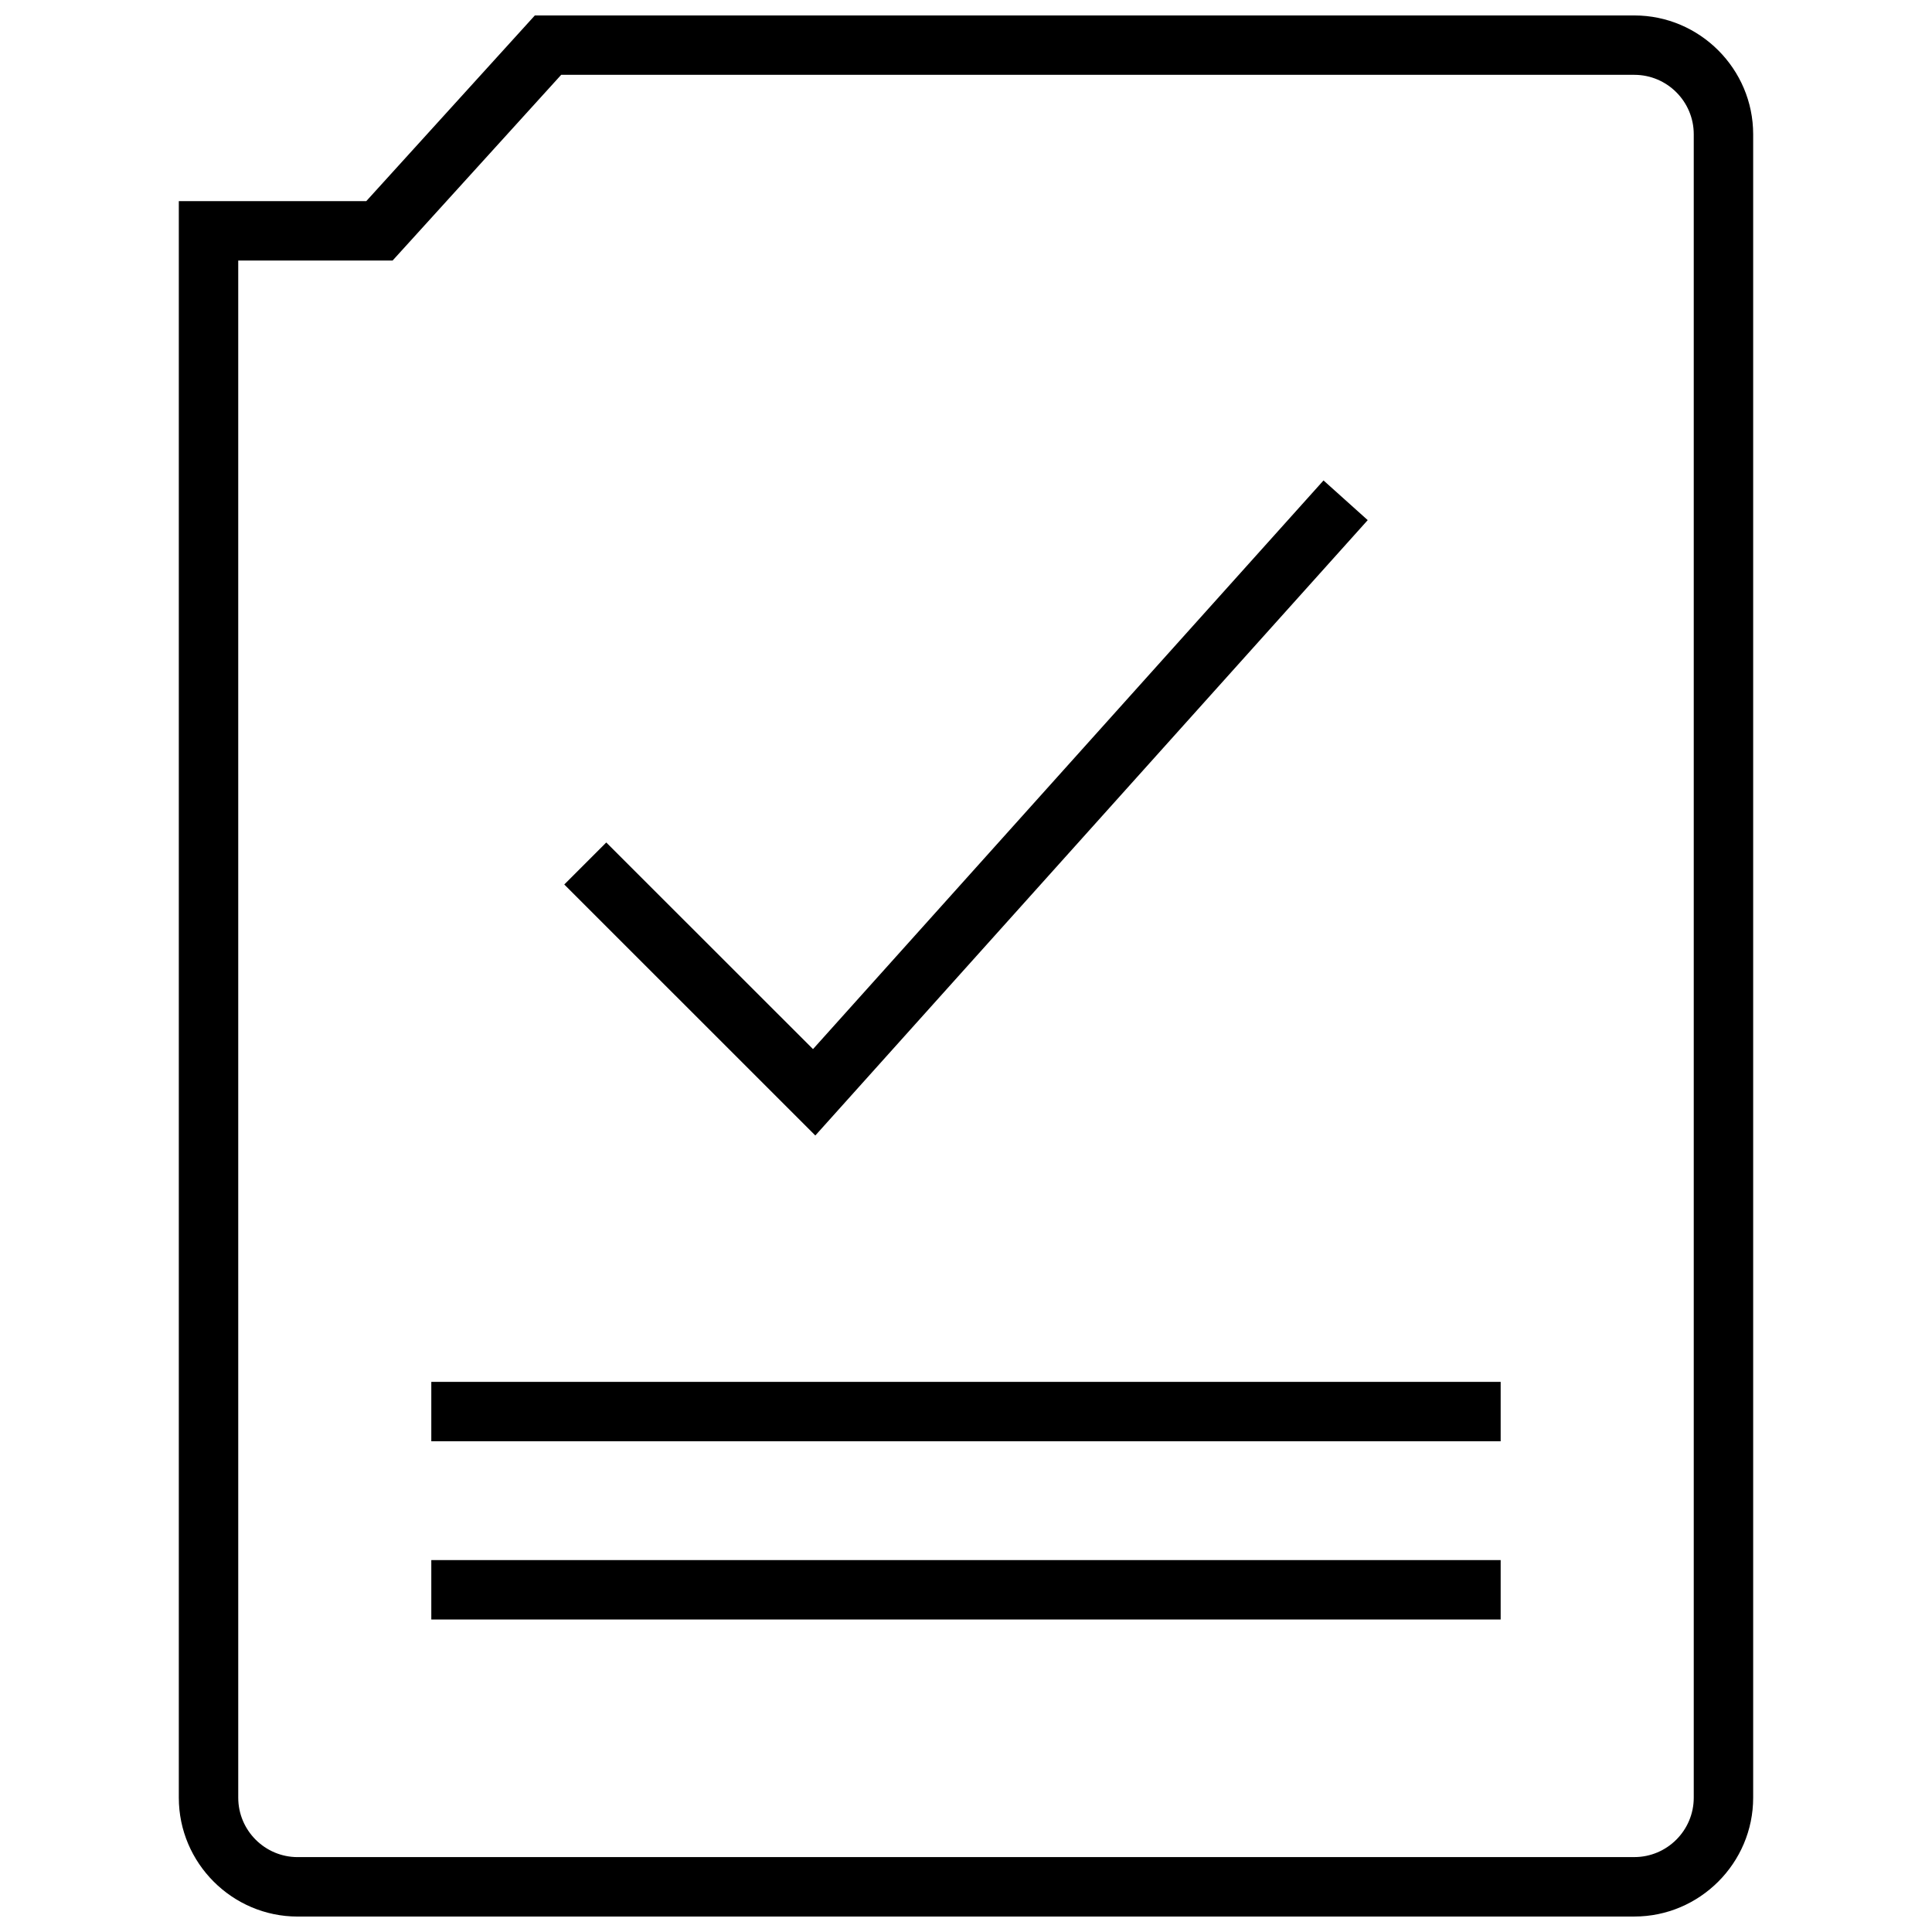 <?xml version="1.0" encoding="UTF-8"?>
<!-- Uploaded to: SVG Repo, www.svgrepo.com, Generator: SVG Repo Mixer Tools -->
<svg width="800px" height="800px" version="1.1" viewBox="144 144 512 512" xmlns="http://www.w3.org/2000/svg">
 <defs>
  <clipPath id="a">
   <path d="m191 148.09h418v503.81h-418z"/>
  </clipPath>
 </defs>
 <path d="m258.3 510.21h283.39v15.742h-283.39z"/>
 <path d="m258.3 557.44h283.39v15.742h-283.39z"/>
 <path d="m506.46 281.84-11.715-10.516-135.29 150.7-54.789-54.758-11.129 11.133 66.531 66.52z"/>
 <g clip-path="url(#a)">
  <path d="m222.88 651.9h354.24c17.32 0 31.488-14.168 31.488-31.488v-440.83c0-17.32-14.168-31.488-31.488-31.488h-291.38l-44.68 49.215h-49.672v423.11c0 17.32 14.168 31.488 31.488 31.488zm-15.746-438.85h40.906l4.691-5.164 39.988-44.055h284.4c8.676 0 15.742 7.07 15.742 15.742v440.83c0 8.676-7.07 15.742-15.742 15.742l-354.24 0.008c-8.676 0-15.742-7.07-15.742-15.742z"/>
 </g>
</svg>